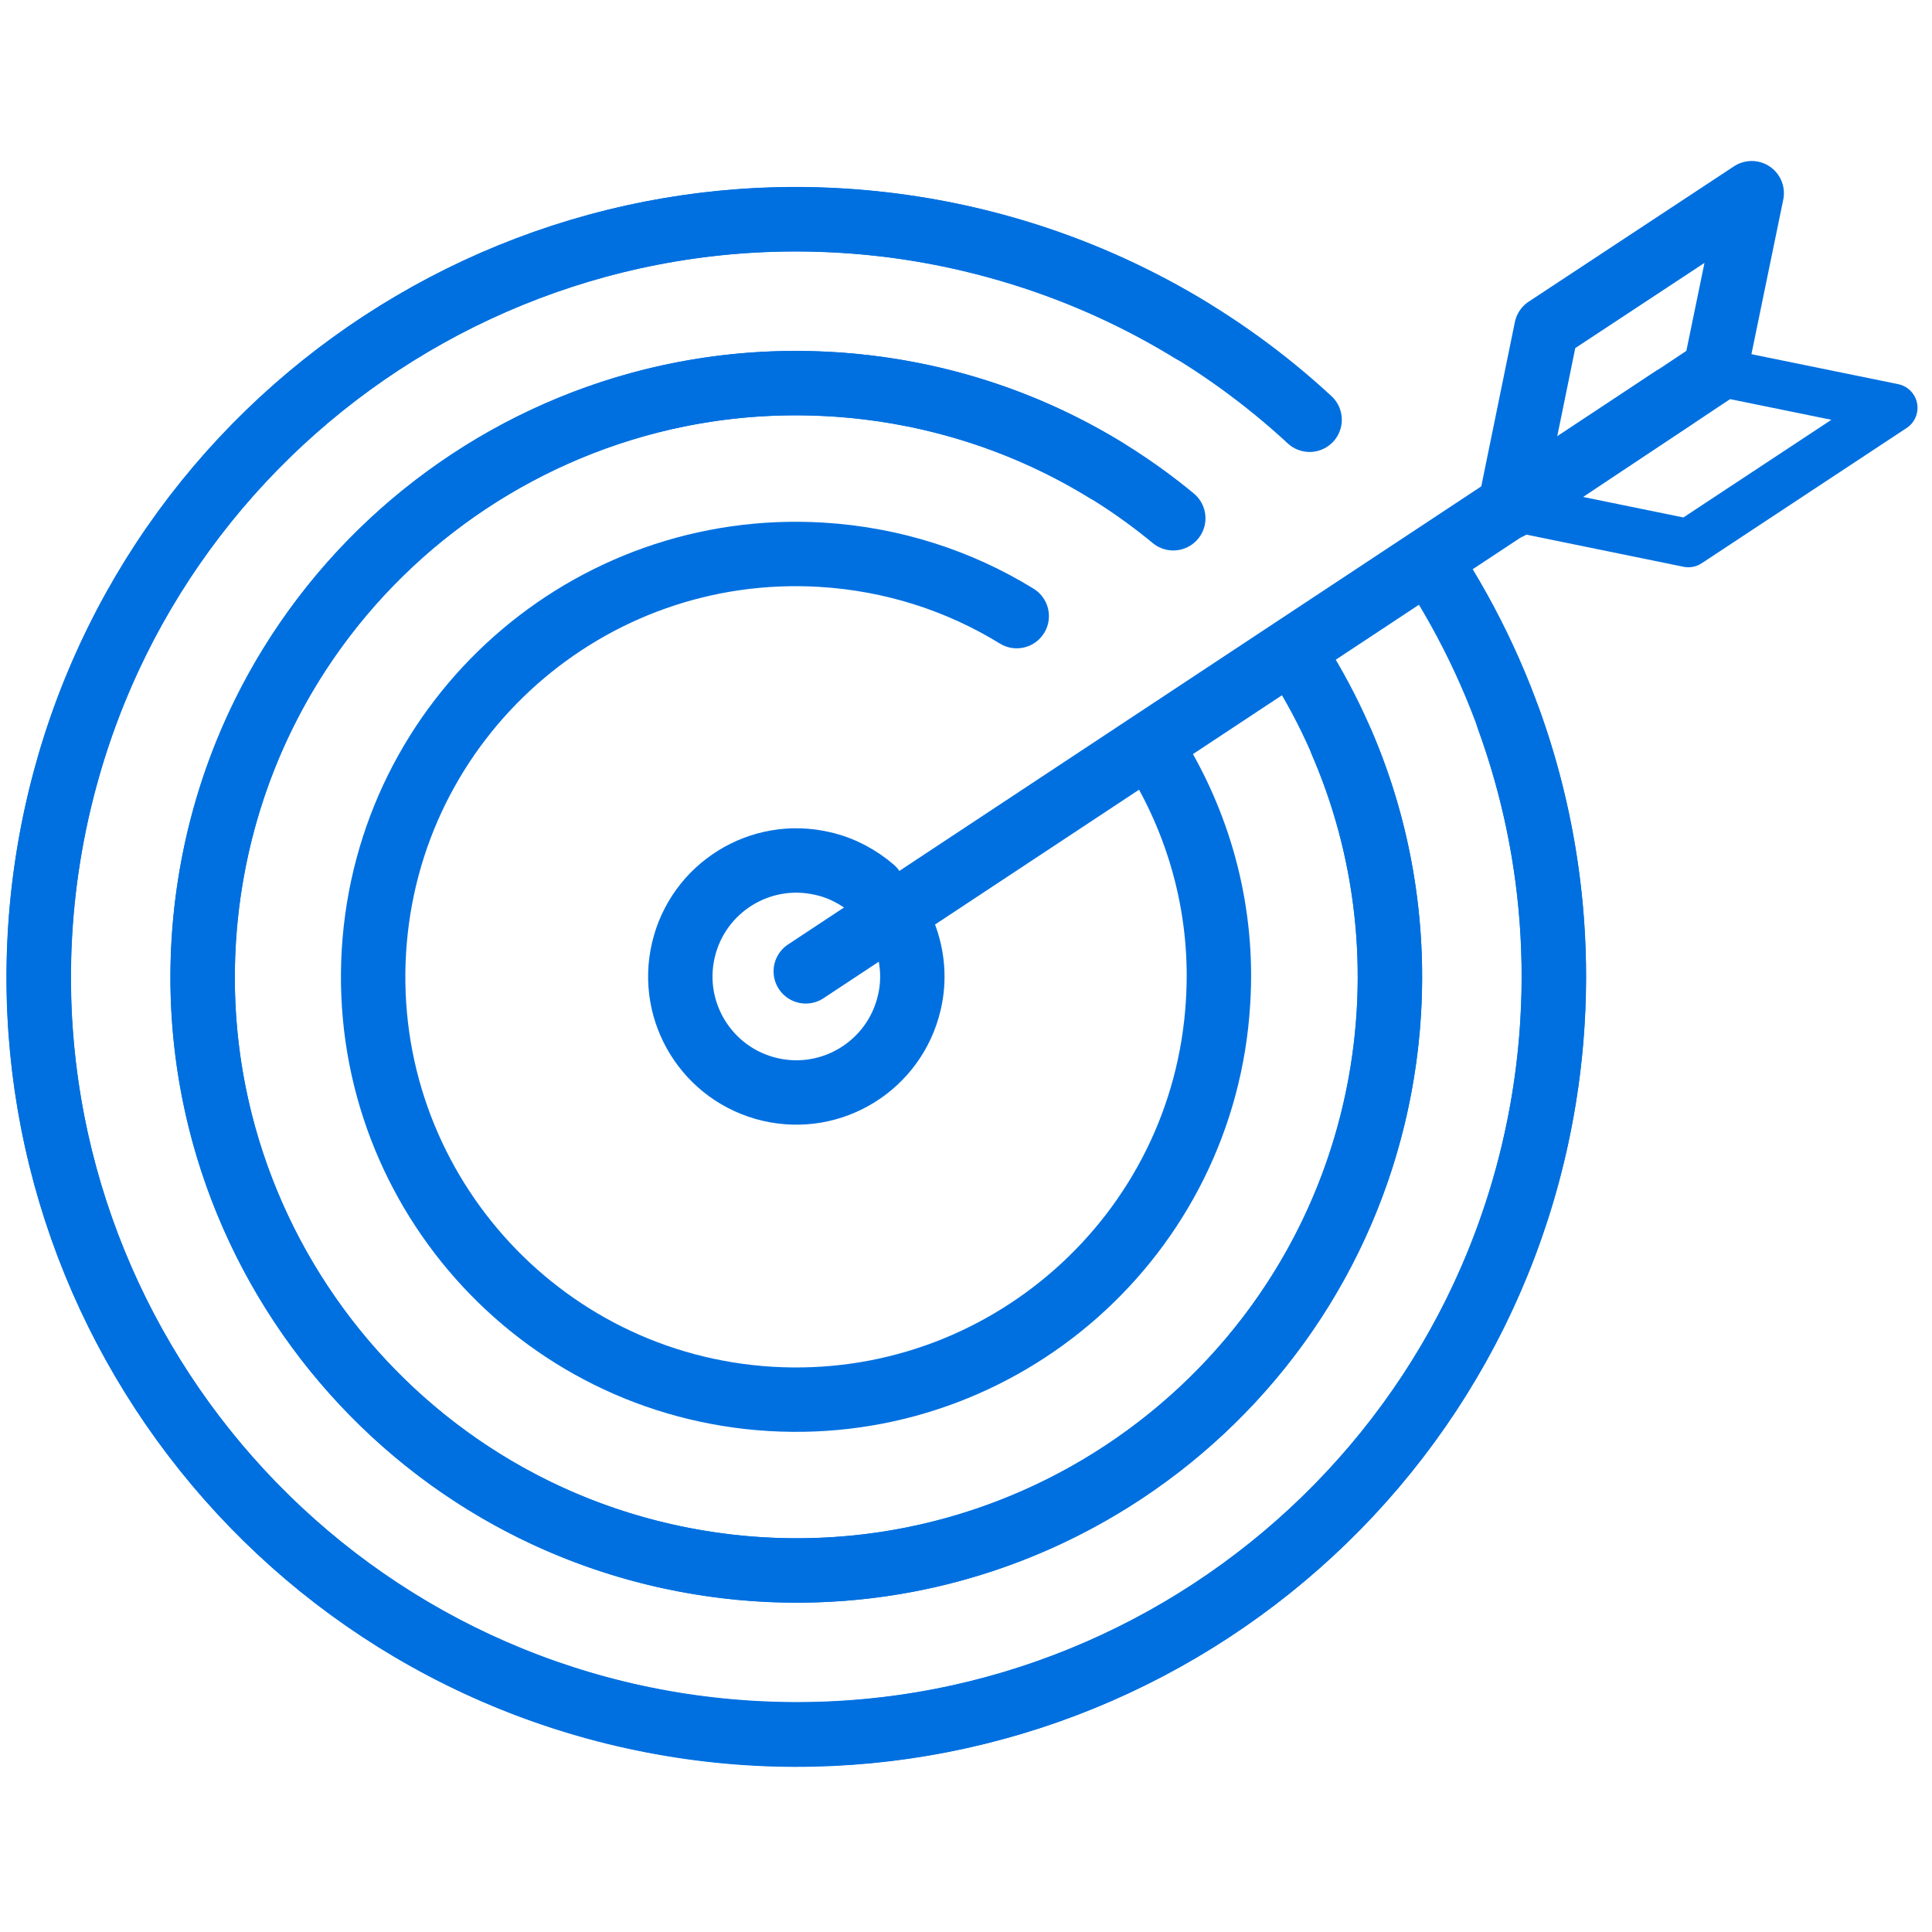 <svg width="60" height="60" viewBox="0 0 60 60" fill="none" xmlns="http://www.w3.org/2000/svg">
<path d="M44.863 18.165C47.253 22.11 48.51 26.797 48.211 31.752C47.428 44.721 36.282 54.599 23.314 53.816C10.345 53.034 0.466 41.888 1.249 28.919C2.032 15.951 13.178 6.072 26.146 6.855C30.133 7.092 33.831 8.318 37.014 10.275" stroke="#0070E0" stroke-width="2" stroke-linecap="round" stroke-linejoin="round"/>
<path d="M40.506 20.802C42.38 23.892 43.359 27.57 43.133 31.443C42.525 41.61 33.779 49.346 23.623 48.738C13.466 48.13 5.71 39.385 6.328 29.228C6.935 19.061 15.67 11.315 25.837 11.933C28.969 12.119 31.863 13.077 34.356 14.611" stroke="#0070E0" stroke-width="2" stroke-linecap="round" stroke-linejoin="round"/>
<path d="M41.67 23.069C43.102 26.385 43.565 30.166 42.803 33.977C40.794 43.959 31.07 50.417 21.089 48.408C11.107 46.4 4.648 36.676 6.657 26.694C8.666 16.713 18.39 10.254 28.371 12.263C31.441 12.881 34.181 14.23 36.437 16.095" stroke="#0070E0" stroke-width="2" stroke-linecap="round" stroke-linejoin="round"/>
<path d="M35.963 23.542C37.292 25.747 38.003 28.363 37.828 31.124C37.395 38.365 31.163 43.876 23.932 43.444C16.69 43.011 11.179 36.779 11.612 29.548C12.045 22.306 18.266 16.795 25.508 17.228C27.733 17.362 29.803 18.042 31.575 19.134" stroke="#0070E0" stroke-width="2" stroke-linecap="round" stroke-linejoin="round"/>
<path d="M28.083 29.012C28.34 29.671 28.413 30.413 28.238 31.144C27.784 33.081 25.848 34.286 23.911 33.833C21.975 33.38 20.769 31.443 21.223 29.506C21.676 27.57 23.612 26.365 25.549 26.818C26.146 26.952 26.672 27.24 27.104 27.611" stroke="#0070E0" stroke-width="2" stroke-linecap="round" stroke-linejoin="round"/>
<path d="M25.024 30.166L51.96 12.366" stroke="#0070E0" stroke-width="2" stroke-linecap="round" stroke-linejoin="round"/>
<path d="M46.841 22.306C48.417 26.643 48.746 31.484 47.49 36.285C44.204 48.852 31.359 56.381 18.781 53.106C6.214 49.809 -1.316 36.964 1.97 24.387C5.246 11.82 18.101 4.29 30.669 7.576C34.542 8.586 37.931 10.502 40.671 13.036" stroke="#0070E0" stroke-width="2" stroke-linecap="round" stroke-linejoin="round"/>
<path d="M53.268 11.501L54.401 6L48.025 10.203L46.892 15.745L53.268 11.501Z" stroke="#0070E0" stroke-width="2" stroke-linecap="round" stroke-linejoin="round"/>
<path d="M53.299 11.542L58.8 12.665L52.434 16.867L46.892 15.734L53.299 11.542Z" stroke="#0070E0" stroke-width="1.5" stroke-linecap="round" stroke-linejoin="round"/>
</svg>
